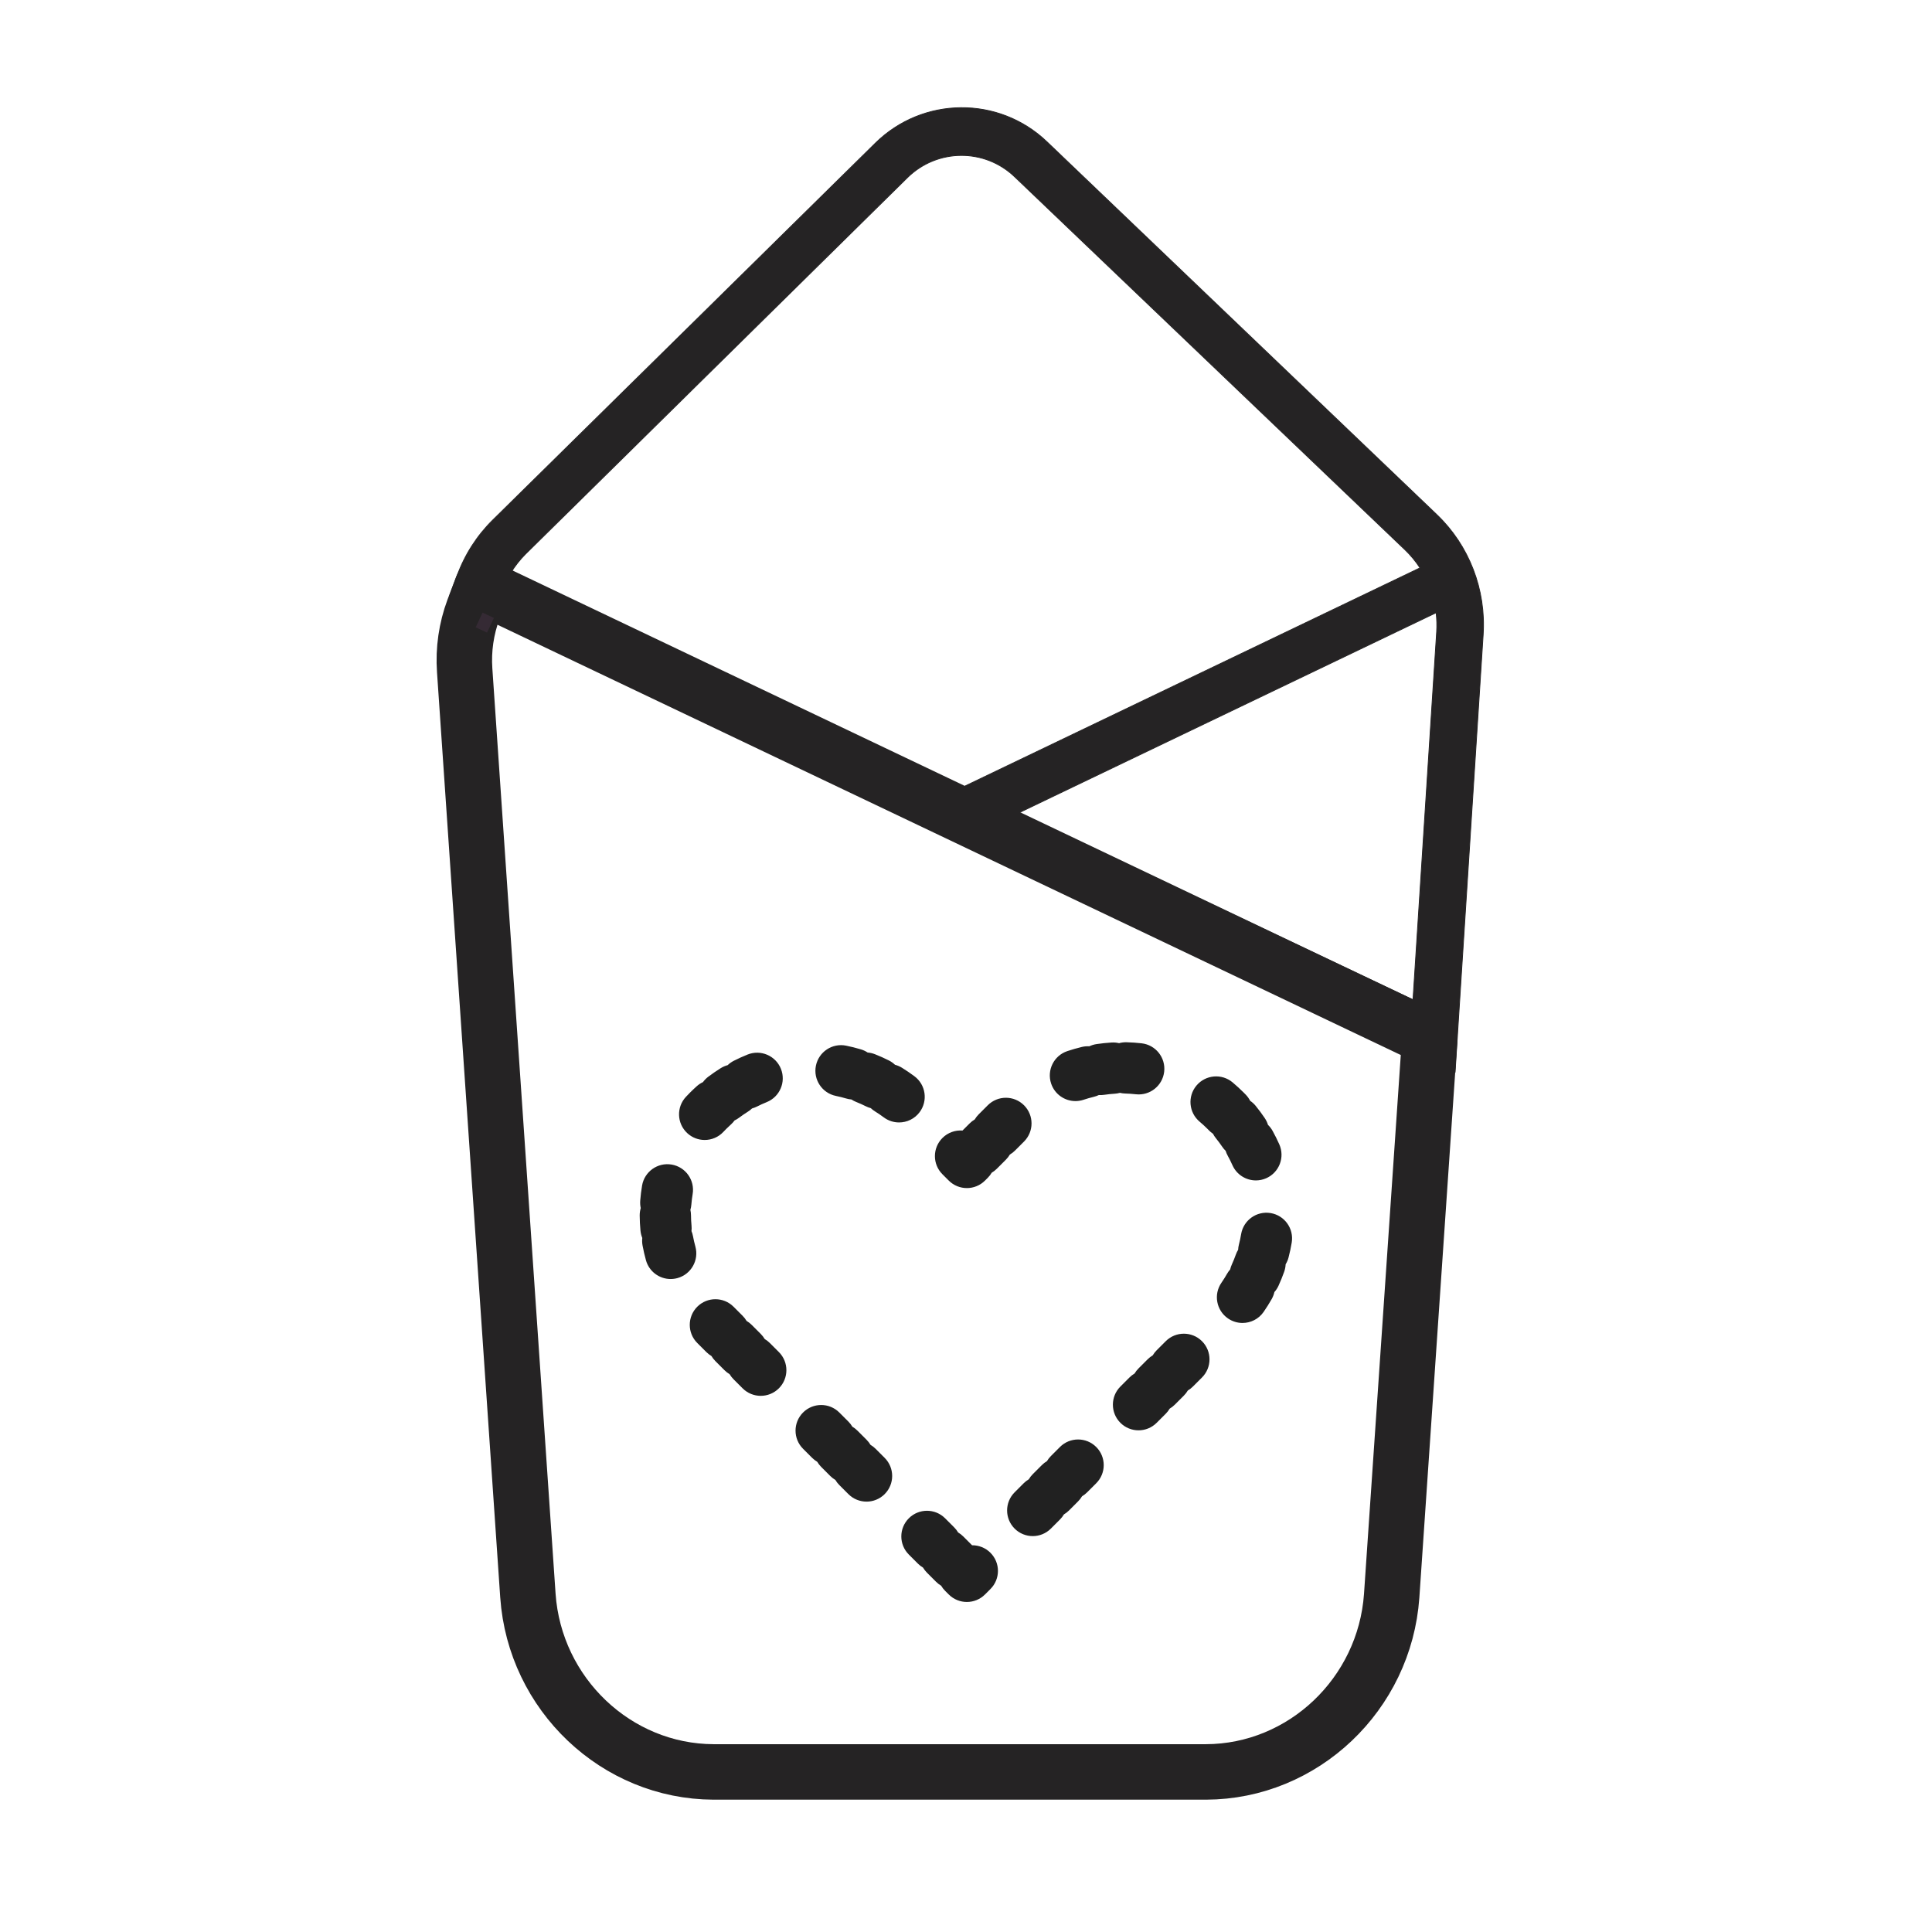 <?xml version="1.0" encoding="UTF-8" standalone="no"?><!DOCTYPE svg PUBLIC "-//W3C//DTD SVG 1.1//EN" "http://www.w3.org/Graphics/SVG/1.1/DTD/svg11.dtd"><svg width="100%" height="100%" viewBox="0 0 567 567" version="1.1" xmlns="http://www.w3.org/2000/svg" xmlns:xlink="http://www.w3.org/1999/xlink" xml:space="preserve" xmlns:serif="http://www.serif.com/" style="fill-rule:evenodd;clip-rule:evenodd;stroke-linejoin:round;stroke-miterlimit:2;"><path d="M141.465,172.171l-2.513,6.662c-2.121,5.7 -3.001,11.799 -2.58,17.877l18.558,271.57c2.015,28.924 25.953,51.652 54.494,51.742l144.487,-0c28.527,-0.076 52.468,-22.769 54.516,-51.676l11.17,-163.688l-278.132,-132.487Z" style="fill:none;fill-rule:nonzero;stroke:#252324;stroke-width:16.28px;"/><path d="M145.164,172.208l-5.555,11.893l3.33,1.555l5.555,-11.892l-3.33,-1.556Z" style="fill:#352a34;"/><path d="M421.664,151.035l-114.469,-109.473c-14.108,-13.447 -36.344,-13.257 -50.27,0.431l-112.232,110.559c-4.677,4.589 -8.282,10.199 -10.543,16.409l-2.263,6.086l295.145,139.654l8.241,-128.392c0.884,-13.252 -4.12,-26.219 -13.609,-35.274Zm-0.036,34.412l-6.944,107.967l-115.733,-54.846l122.52,-58.751c0.217,1.868 0.27,3.752 0.157,5.63Zm-267.438,-22.807l112.163,-110.559c8.736,-8.555 22.668,-8.629 31.465,-0.167l114.468,109.38c1.686,1.605 3.18,3.409 4.453,5.372l-134.062,64.279l-132.763,-62.862c1.214,-1.978 2.649,-3.804 4.276,-5.443Zm260.494,130.774l3.829,-59.545l-3.829,59.545Z" style="fill:#252324;fill-rule:nonzero;stroke:#252324;stroke-width:0.24px;"/><g><path d="M283.757,470.145c-1.926,-0 -3.852,-0.735 -5.321,-2.205l-1.069,-1.068c-0.459,-0.459 -0.847,-0.963 -1.163,-1.498c-0.534,-0.316 -1.038,-0.703 -1.498,-1.163l-2.661,-2.661c-0.459,-0.459 -0.847,-0.963 -1.163,-1.498c-0.534,-0.315 -1.038,-0.703 -1.498,-1.162l-2.66,-2.661c-2.94,-2.939 -2.94,-7.704 -0,-10.644c2.939,-2.939 7.704,-2.939 10.643,0l2.661,2.661c0.459,0.459 0.847,0.963 1.163,1.498c0.535,0.316 1.039,0.703 1.498,1.163l2.593,2.594c1.953,-0.014 3.903,0.717 5.389,2.204c2.94,2.939 2.94,7.704 0,10.643l-1.592,1.593c-1.469,1.469 -3.395,2.204 -5.322,2.204Zm19.332,-19.332c-1.926,-0 -3.852,-0.735 -5.322,-2.204c-2.939,-2.94 -2.939,-7.705 0,-10.644l2.661,-2.661c0.46,-0.459 0.964,-0.847 1.498,-1.163c0.316,-0.534 0.704,-1.038 1.163,-1.498l2.661,-2.66c0.459,-0.46 0.963,-0.847 1.498,-1.163c0.316,-0.535 0.703,-1.039 1.163,-1.498l2.66,-2.661c2.94,-2.939 7.705,-2.939 10.644,-0c2.939,2.939 2.939,7.704 -0,10.644l-2.661,2.66c-0.459,0.46 -0.963,0.847 -1.498,1.163c-0.316,0.535 -0.703,1.039 -1.163,1.498l-2.66,2.661c-0.46,0.459 -0.964,0.847 -1.498,1.163c-0.316,0.534 -0.704,1.038 -1.163,1.498l-2.661,2.661c-1.47,1.469 -3.396,2.204 -5.322,2.204Zm-48.783,-10.12c-1.926,0 -3.852,-0.735 -5.322,-2.204l-2.661,-2.661c-0.459,-0.46 -0.846,-0.963 -1.162,-1.498c-0.535,-0.316 -1.039,-0.703 -1.499,-1.163l-2.66,-2.66c-0.46,-0.46 -0.847,-0.964 -1.163,-1.498c-0.535,-0.316 -1.038,-0.703 -1.498,-1.163l-2.661,-2.66c-2.939,-2.939 -2.939,-7.705 -0,-10.644c2.939,-2.939 7.704,-2.939 10.643,-0.001l2.661,2.661c0.46,0.46 0.847,0.963 1.163,1.498c0.535,0.316 1.039,0.704 1.498,1.163l2.661,2.661c0.459,0.459 0.847,0.963 1.163,1.498c0.535,0.316 1.038,0.703 1.498,1.163l2.661,2.661c2.939,2.939 2.939,7.704 -0,10.643c-1.47,1.469 -3.396,2.204 -5.322,2.204Zm79.827,-20.924c-1.926,-0 -3.852,-0.735 -5.322,-2.204c-2.939,-2.94 -2.939,-7.705 0,-10.644l2.661,-2.661c0.459,-0.459 0.963,-0.847 1.498,-1.162c0.316,-0.535 0.703,-1.039 1.163,-1.498l2.661,-2.661c0.459,-0.46 0.963,-0.847 1.498,-1.163c0.315,-0.535 0.703,-1.039 1.162,-1.498l2.661,-2.661c2.939,-2.939 7.704,-2.939 10.643,0c2.939,2.94 2.939,7.705 0,10.644l-2.66,2.661c-0.459,0.459 -0.963,0.847 -1.498,1.162c-0.316,0.535 -0.703,1.039 -1.163,1.498l-2.661,2.661c-0.459,0.46 -0.963,0.847 -1.498,1.163c-0.315,0.535 -0.703,1.039 -1.162,1.498l-2.661,2.661c-1.47,1.469 -3.396,2.204 -5.322,2.204Zm-110.871,-10.12c-1.925,0 -3.85,-0.734 -5.32,-2.202l-2.663,-2.663c-0.459,-0.459 -0.846,-0.963 -1.162,-1.497c-0.535,-0.316 -1.039,-0.704 -1.498,-1.163l-2.661,-2.661c-0.46,-0.459 -0.847,-0.963 -1.163,-1.498c-0.535,-0.316 -1.039,-0.703 -1.498,-1.163l-2.661,-2.661c-2.939,-2.939 -2.939,-7.704 0,-10.643c2.94,-2.939 7.705,-2.939 10.644,-0l2.661,2.661c0.459,0.459 0.847,0.963 1.162,1.498c0.535,0.316 1.039,0.703 1.498,1.163l2.661,2.66c0.459,0.46 0.847,0.963 1.163,1.498c0.535,0.316 1.039,0.703 1.498,1.163l2.659,2.659c2.94,2.938 2.942,7.703 0.004,10.643c-1.47,1.471 -3.397,2.206 -5.324,2.206Zm141.388,-21.387c-1.478,0 -2.97,-0.433 -4.277,-1.338c-3.417,-2.366 -4.27,-7.054 -1.905,-10.472c0.586,-0.847 1.141,-1.729 1.65,-2.624c0.264,-0.464 0.57,-0.889 0.91,-1.273c0.112,-0.501 0.279,-0.998 0.501,-1.484c0.427,-0.935 0.819,-1.901 1.163,-2.873c0.179,-0.503 0.405,-0.976 0.673,-1.414c0.023,-0.514 0.1,-1.033 0.234,-1.551c0.257,-0.998 0.474,-2.019 0.643,-3.034c0.683,-4.1 4.562,-6.871 8.661,-6.187c4.1,0.683 6.87,4.56 6.187,8.66c-0.242,1.449 -0.55,2.905 -0.918,4.327c-0.191,0.74 -0.487,1.427 -0.866,2.047c-0.033,0.727 -0.172,1.461 -0.427,2.183c-0.492,1.386 -1.051,2.766 -1.661,4.101c-0.319,0.697 -0.73,1.321 -1.213,1.866c-0.159,0.71 -0.425,1.409 -0.804,2.075c-0.727,1.278 -1.52,2.539 -2.356,3.747c-1.461,2.112 -3.808,3.244 -6.195,3.244Zm-167.832,-12.897c-3.299,-0 -6.326,-2.185 -7.249,-5.519c-0.391,-1.414 -0.725,-2.863 -0.992,-4.307c-0.139,-0.752 -0.161,-1.498 -0.079,-2.22c-0.277,-0.672 -0.46,-1.395 -0.533,-2.157c-0.14,-1.459 -0.217,-2.943 -0.229,-4.41c-0.006,-0.764 0.102,-1.502 0.308,-2.199c-0.157,-0.709 -0.212,-1.453 -0.152,-2.215c0.116,-1.463 0.297,-2.939 0.54,-4.385c0.687,-4.1 4.567,-6.866 8.667,-6.179c4.099,0.688 6.865,4.568 6.178,8.667c-0.17,1.017 -0.298,2.054 -0.379,3.082c-0.042,0.534 -0.139,1.05 -0.285,1.545c0.111,0.502 0.171,1.024 0.175,1.56c0.009,1.032 0.063,2.075 0.161,3.102c0.051,0.533 0.045,1.058 -0.013,1.569c0.196,0.477 0.346,0.98 0.443,1.506c0.188,1.014 0.422,2.031 0.697,3.024c1.109,4.005 -1.239,8.152 -5.244,9.262c-0.673,0.185 -1.349,0.274 -2.014,0.274Zm86.939,-26.69c-1.926,0 -3.852,-0.735 -5.321,-2.204l-1.853,-1.853c-2.94,-2.939 -2.94,-7.705 -0,-10.644c1.614,-1.613 3.778,-2.343 5.889,-2.183l2.093,-2.093c0.46,-0.46 0.964,-0.847 1.498,-1.163c0.316,-0.535 0.704,-1.039 1.163,-1.498l2.661,-2.661c2.939,-2.939 7.704,-2.939 10.643,0c2.939,2.939 2.939,7.705 0,10.644l-2.66,2.661c-0.46,0.459 -0.964,0.847 -1.498,1.162c-0.316,0.535 -0.704,1.039 -1.163,1.498l-2.661,2.661c-0.459,0.46 -0.963,0.847 -1.498,1.163c-0.316,0.535 -0.703,1.039 -1.163,1.498l-0.808,0.808c-1.469,1.469 -3.395,2.204 -5.322,2.204Zm84.816,-2.248c-2.885,-0 -5.638,-1.668 -6.883,-4.476c-0.417,-0.939 -0.881,-1.872 -1.379,-2.771c-0.259,-0.467 -0.463,-0.95 -0.614,-1.44c-0.369,-0.357 -0.707,-0.758 -1.005,-1.201c-0.576,-0.852 -1.197,-1.69 -1.846,-2.489c-0.338,-0.416 -0.624,-0.857 -0.859,-1.316c-0.428,-0.289 -0.833,-0.627 -1.206,-1.013c-0.14,-0.145 -0.283,-0.29 -0.427,-0.434c-0.732,-0.732 -1.503,-1.44 -2.293,-2.103c-3.181,-2.674 -3.593,-7.422 -0.918,-10.604c2.674,-3.182 7.422,-3.593 10.603,-0.919c1.119,0.941 2.213,1.944 3.251,2.982c0.207,0.207 0.409,0.413 0.609,0.62c0.529,0.548 0.959,1.156 1.289,1.801c0.602,0.406 1.155,0.906 1.636,1.499c0.926,1.14 1.812,2.335 2.633,3.551c0.428,0.634 0.747,1.31 0.961,2.005c0.523,0.506 0.981,1.097 1.352,1.766c0.712,1.286 1.376,2.62 1.972,3.962c1.685,3.8 -0.029,8.246 -3.828,9.932c-0.992,0.439 -2.028,0.648 -3.048,0.648Zm-161.765,-11.872c-1.841,0 -3.686,-0.671 -5.137,-2.028c-3.037,-2.838 -3.197,-7.601 -0.359,-10.637c0.393,-0.421 0.799,-0.841 1.205,-1.247c0.628,-0.629 1.281,-1.248 1.94,-1.842c0.568,-0.511 1.192,-0.92 1.85,-1.228c0.428,-0.587 0.948,-1.122 1.559,-1.582c1.173,-0.885 2.399,-1.727 3.644,-2.504c0.649,-0.405 1.337,-0.7 2.039,-0.888c0.525,-0.504 1.132,-0.941 1.815,-1.287c1.309,-0.665 2.665,-1.279 4.029,-1.827c3.857,-1.547 8.239,0.326 9.787,4.183c1.548,3.858 -0.325,8.24 -4.183,9.787c-0.955,0.383 -1.903,0.814 -2.821,1.279c-0.475,0.241 -0.965,0.428 -1.461,0.561c-0.37,0.355 -0.782,0.678 -1.235,0.961c-0.872,0.544 -1.731,1.135 -2.554,1.754c-0.427,0.322 -0.878,0.592 -1.344,0.81c-0.303,0.417 -0.653,0.808 -1.051,1.166c-0.465,0.419 -0.926,0.856 -1.37,1.3c-0.287,0.287 -0.574,0.584 -0.853,0.882c-1.481,1.586 -3.488,2.387 -5.5,2.387Zm57.05,-5.142c-1.566,0 -3.146,-0.487 -4.497,-1.496c-0.826,-0.617 -1.688,-1.204 -2.563,-1.745c-0.455,-0.28 -0.869,-0.601 -1.241,-0.956c-0.496,-0.13 -0.987,-0.315 -1.465,-0.554c-0.919,-0.462 -1.87,-0.888 -2.827,-1.266c-0.497,-0.197 -0.961,-0.441 -1.39,-0.724c-0.512,-0.042 -1.028,-0.137 -1.54,-0.289c-0.988,-0.294 -2,-0.547 -3.009,-0.753c-4.073,-0.83 -6.702,-4.805 -5.872,-8.878c0.83,-4.072 4.806,-6.7 8.878,-5.871c1.439,0.294 2.882,0.654 4.29,1.073c0.734,0.217 1.409,0.537 2.016,0.939c0.725,0.059 1.454,0.224 2.166,0.506c1.367,0.541 2.726,1.149 4.04,1.809c0.684,0.343 1.293,0.777 1.82,1.279c0.704,0.185 1.393,0.477 2.045,0.879c1.249,0.772 2.48,1.61 3.658,2.49c3.331,2.487 4.014,7.203 1.527,10.533c-1.478,1.98 -3.742,3.024 -6.036,3.024Zm51.763,-6.269c-3.146,-0 -6.079,-1.988 -7.134,-5.135c-1.322,-3.941 0.802,-8.207 4.742,-9.529c1.392,-0.466 2.822,-0.877 4.251,-1.22c0.743,-0.179 1.487,-0.24 2.213,-0.196c0.657,-0.313 1.37,-0.535 2.126,-0.648c1.451,-0.216 2.929,-0.371 4.392,-0.461c0.764,-0.047 1.507,0.022 2.213,0.191c0.7,-0.194 1.443,-0.289 2.204,-0.268c1.466,0.038 2.948,0.141 4.406,0.307c4.13,0.469 7.098,4.197 6.629,8.327c-0.469,4.13 -4.194,7.097 -8.328,6.629c-1.025,-0.116 -2.067,-0.189 -3.099,-0.216c-0.535,-0.014 -1.056,-0.083 -1.557,-0.202c-0.496,0.136 -1.014,0.224 -1.549,0.257c-1.029,0.063 -2.068,0.172 -3.089,0.324c-0.529,0.079 -1.052,0.101 -1.567,0.071c-0.464,0.221 -0.959,0.397 -1.48,0.522c-1.002,0.24 -2.004,0.528 -2.979,0.855c-0.793,0.265 -1.601,0.392 -2.394,0.392Z" style="fill:#212121;fill-rule:nonzero;"/></g></svg>